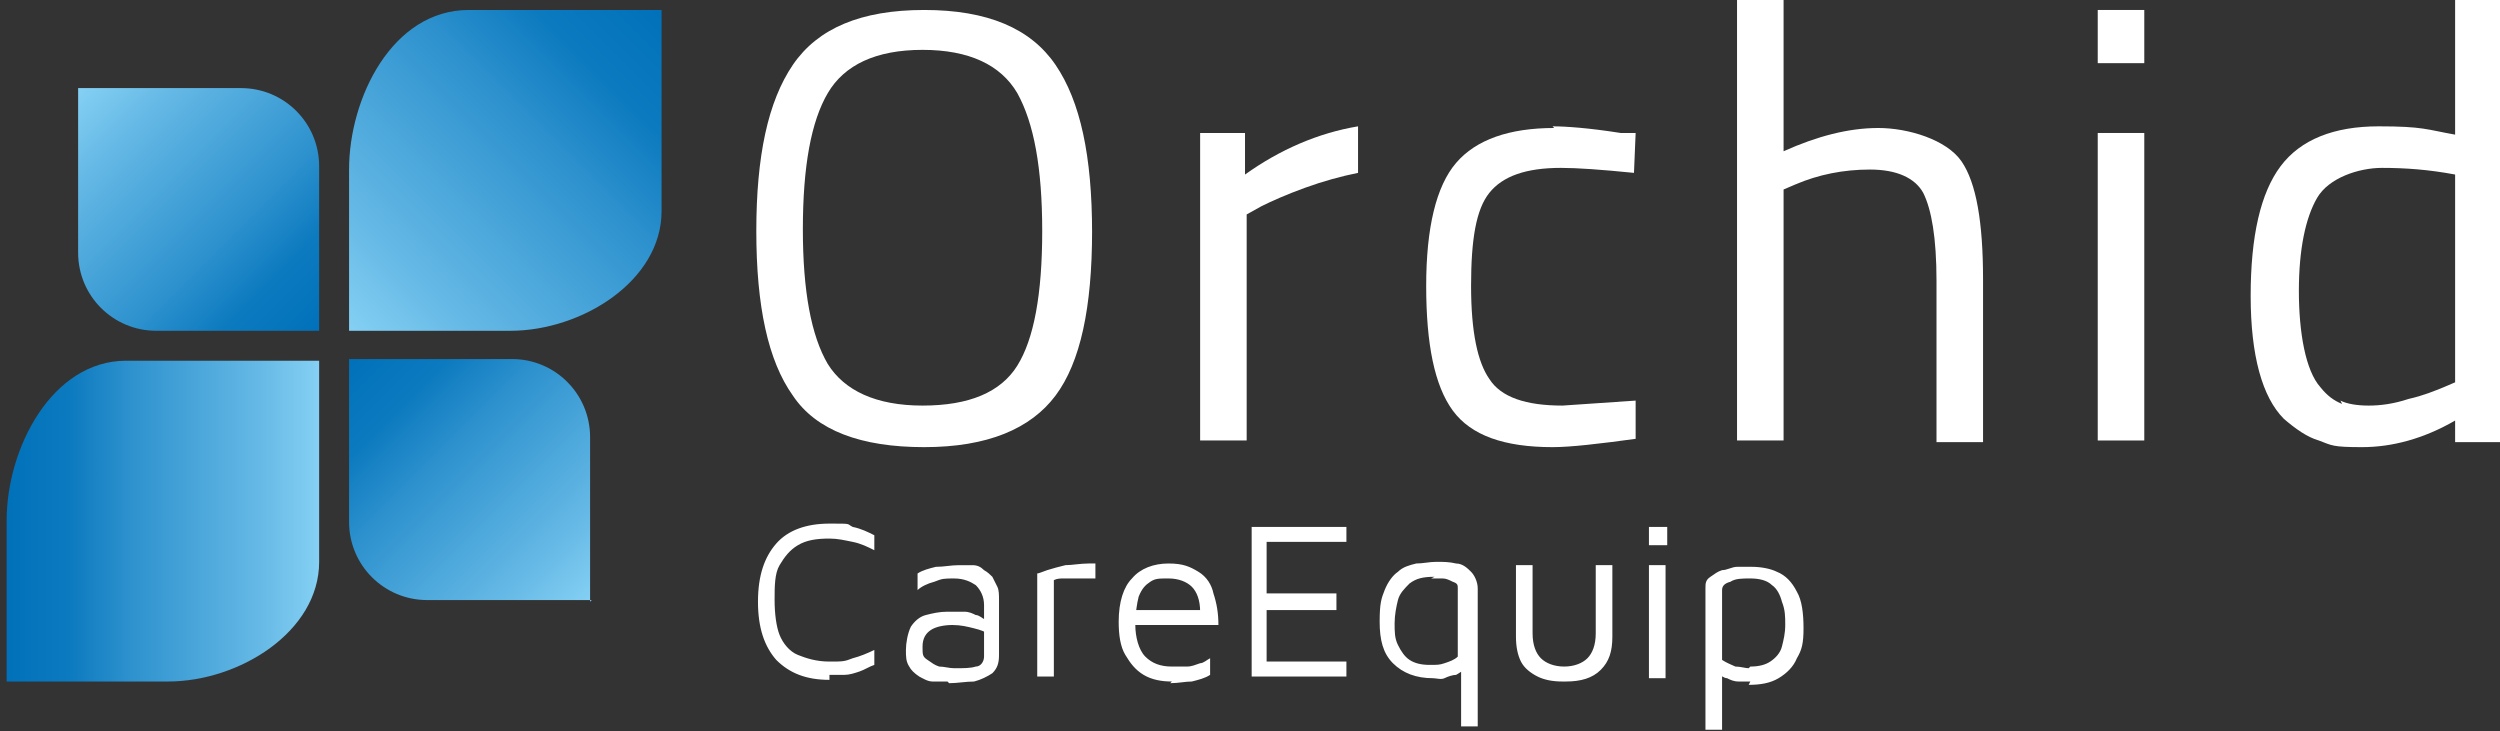 <?xml version="1.0" encoding="UTF-8"?>
<svg id="Layer_1" xmlns="http://www.w3.org/2000/svg" xmlns:xlink="http://www.w3.org/1999/xlink" version="1.1" viewBox="0 0 150.4 44">
  <rect x="0" y="0" width="150.4" height="44" fill="#333333" stroke="none"/>
  <!-- Generator: Adobe Illustrator 30.0.0, SVG Export Plug-In . SVG Version: 2.1.1 Build 123)  -->
  <defs>
    <style>
      .st0 {
        fill: url(#New_Gradient_Swatch_42);
      }

      .st1 {
        fill: url(#New_Gradient_Swatch_41);
      }

      .st2 {
        fill: url(#New_Gradient_Swatch_43);
      }

      .st3 {
        fill: #fff;
      }

      .st4 {
        fill: url(#New_Gradient_Swatch_4);
      }
    </style>
    <linearGradient id="New_Gradient_Swatch_4" data-name="New Gradient Swatch 4" x1="35.5" y1="36.2" x2="21" y2="21.7" gradientUnits="userSpaceOnUse">
      <stop offset="0" stop-color="#85d0f4"/>
      <stop offset=".2" stop-color="#64b8e5"/>
      <stop offset=".6" stop-color="#2e92ce"/>
      <stop offset=".8" stop-color="#0c7abf"/>
      <stop offset="1" stop-color="#0071ba"/>
    </linearGradient>
    <linearGradient id="New_Gradient_Swatch_41" data-name="New Gradient Swatch 4" x1="19.2" y1="31.3" x2=".4" y2="31.3" xlink:href="#New_Gradient_Swatch_4"/>
    <linearGradient id="New_Gradient_Swatch_42" data-name="New Gradient Swatch 4" x1="4.7" y1="5.4" x2="19.2" y2="19.9" xlink:href="#New_Gradient_Swatch_4"/>
    <linearGradient id="New_Gradient_Swatch_43" data-name="New Gradient Swatch 4" x1="20.9" y1="19.8" x2="40" y2=".7" xlink:href="#New_Gradient_Swatch_4"/>
  </defs>
  <g>
    <path class="st4" d="M35.5,36.2v-9.9c0-2.6-2.1-4.7-4.7-4.7h-9.8v9.8c0,2.6,2.1,4.7,4.7,4.7h9.9Z"/>
    <path class="st1" d="M10.1,41c4.3,0,9.1-3,9.1-7.2v-12.1H7.6C3.1,21.7.4,27,.4,31.3v9.7h9.7Z"/>
    <path class="st0" d="M19.2,19.9v-9.9c0-2.6-2.1-4.7-4.7-4.7H4.7v9.9c0,2.6,2.1,4.7,4.7,4.7h9.9Z"/>
    <path class="st2" d="M28.2.6c-4.6,0-7.2,5.3-7.2,9.6v9.7h9.7c4.3,0,9.1-3,9.1-7.2V.6h-11.6Z"/>
  </g>
  <g>
    <path class="st3" d="M65.7,13.9c0,4.6-.7,7.9-2.2,9.9-1.5,2-4.1,3.1-7.9,3.1s-6.5-1-7.9-3.1c-1.5-2.1-2.2-5.4-2.2-9.9s.7-7.8,2.2-10c1.5-2.2,4.1-3.3,7.9-3.3s6.4,1.1,7.9,3.3c1.5,2.2,2.2,5.5,2.2,10.1M48.3,13.8c0,3.7.5,6.4,1.5,8.1,1,1.6,2.9,2.5,5.7,2.5s4.7-.8,5.7-2.4c1-1.6,1.5-4.3,1.5-8.1s-.5-6.5-1.5-8.3c-1-1.7-2.9-2.6-5.7-2.6s-4.7.9-5.7,2.6c-1,1.7-1.5,4.4-1.5,8.2"/>
    <path class="st3" d="M72.2,26.5V8h2.7v2.5c2.1-1.5,4.4-2.5,6.8-2.9v2.8c-1,.2-2.1.5-3.2.9-1.1.4-2,.8-2.6,1.1l-.9.5v13.6h-2.8Z"/>
    <path class="st3" d="M93.4,7.6c.8,0,2.2.1,4.1.4h.9c0,.1-.1,2.4-.1,2.4-2-.2-3.4-.3-4.4-.3-2.1,0-3.5.5-4.3,1.5-.8,1-1.1,2.8-1.1,5.6s.4,4.6,1.1,5.6c.7,1.1,2.2,1.6,4.4,1.6l4.4-.3v2.3c-2.2.3-3.9.5-5,.5-2.9,0-4.9-.7-6-2.2-1.1-1.5-1.6-4-1.6-7.5s.6-6,1.8-7.4c1.2-1.4,3.2-2.1,5.9-2.1"/>
    <path class="st3" d="M107.3,26.5h-2.8V0h2.8v9.1c2-.9,3.9-1.4,5.7-1.4s4.1.7,5,2c.9,1.3,1.3,3.7,1.3,7.1v9.8h-2.8v-9.7c0-2.6-.3-4.3-.8-5.3-.5-.9-1.6-1.4-3.2-1.4s-3.1.3-4.5.9l-.7.3v15.3Z"/>
    <path class="st3" d="M126.2.6h2.8v3.2h-2.8V.6ZM126.2,8h2.8v18.5h-2.8V8Z"/>
    <path class="st3" d="M150.4,0v26.6h-2.7v-1.3c-1.9,1.1-3.8,1.6-5.6,1.6s-1.8-.1-2.6-.4c-.7-.2-1.4-.7-2.1-1.3-1.3-1.3-2-3.8-2-7.4s.6-6.2,1.8-7.8c1.2-1.6,3.2-2.4,5.9-2.4s2.9.2,4.6.5V0h2.7ZM140.8,24.1c.4.2,1,.3,1.7.3s1.5-.1,2.4-.4c.9-.2,1.6-.5,2.1-.7l.7-.3v-12.5c-1.6-.3-3-.4-4.4-.4s-3.2.6-3.9,1.8c-.7,1.2-1.1,3.1-1.1,5.6s.4,4.8,1.3,5.8c.4.5.8.8,1.3,1"/>
  </g>
  <path class="st3" d="M49.9,40.9c-1.4,0-2.4-.4-3.2-1.2-.7-.8-1.1-1.9-1.1-3.5s.4-2.7,1.1-3.5c.7-.8,1.8-1.2,3.2-1.2s1,0,1.4.2c.5.1.9.3,1.3.5v.9c-.4-.2-.8-.4-1.3-.5s-.9-.2-1.4-.2c-.8,0-1.4.1-1.9.4s-.8.7-1.1,1.2-.3,1.3-.3,2.1.1,1.6.3,2.1c.2.5.6,1,1.1,1.2s1.1.4,1.9.4.9,0,1.4-.2c.4-.1.9-.3,1.3-.5v.9c-.3.1-.6.3-.9.4-.3.1-.6.2-.9.2-.3,0-.6,0-.9,0ZM57,41c-.3,0-.6,0-.9,0s-.6-.2-.8-.3c-.3-.2-.5-.4-.6-.6-.2-.3-.2-.6-.2-1s.1-1,.3-1.4c.2-.3.5-.6.9-.7s.8-.2,1.3-.2.7,0,1,0c.3,0,.5.1.7.2.2,0,.4.2.6.3l.2.9c-.2-.2-.5-.3-.9-.4s-.8-.2-1.3-.2-1,.1-1.3.3c-.3.2-.5.5-.5,1s0,.6.3.8.4.3.7.4c.3,0,.6.1.9.1.6,0,1,0,1.3-.1.3,0,.5-.3.5-.6v-3.1c0-.5-.2-.9-.5-1.2-.3-.2-.7-.4-1.3-.4s-.7,0-1.2.2c-.4.1-.8.3-1,.5v-1c.3-.2.7-.3,1.1-.4.5,0,.9-.1,1.4-.1s.6,0,.8,0c.3,0,.5.1.7.3.2.1.4.3.5.4.1.2.2.4.3.6s.1.5.1.8v3.3c0,.5-.1.8-.4,1.1-.3.2-.7.4-1.1.5-.5,0-1,.1-1.5.1ZM62.4,40.8v-6.3c.1,0,.3-.1.6-.2.3-.1.7-.2,1.1-.3.4,0,.9-.1,1.4-.1s.1,0,.2,0c0,0,.1,0,.2,0v.9c-.2,0-.5,0-.7,0s-.4,0-.6,0-.4,0-.6,0-.4,0-.6.1v5.8s-1,0-1,0ZM70.5,41c-.6,0-1.2-.1-1.7-.4-.5-.3-.8-.7-1.1-1.2-.3-.5-.4-1.2-.4-2,0-1.2.3-2.1.8-2.6.5-.6,1.3-.9,2.2-.9s1.3.2,1.8.5.8.8.9,1.3c.2.6.3,1.2.3,1.9h-5.5s0-.9,0-.9h4.8s-.4.1-.4.1c0-.7-.2-1.2-.5-1.5s-.8-.5-1.4-.5-.8,0-1.1.2c-.3.2-.5.4-.7.9-.1.4-.2,1-.2,1.7s.2,1.5.6,1.9c.4.4.9.6,1.6.6s.6,0,.9,0c.3,0,.5-.1.8-.2.2,0,.4-.2.6-.3v1c-.3.2-.7.3-1.1.4-.4,0-.8.1-1.3.1ZM75.3,40.8v-9.1s5.7,0,5.7,0v.9s-4.8,0-4.8,0v3.1s4.2,0,4.2,0v1s-4.2,0-4.2,0v3.1s4.8,0,4.8,0v.9s-5.7,0-5.7,0ZM86.4,33.8c.4,0,.8,0,1.2.1.4,0,.7.3.9.5.2.2.4.6.4,1v8.3s-1,0-1,0v-3.7s.3.3.3.3c-.2,0-.4.2-.6.3-.2,0-.5.1-.7.2s-.5,0-.7,0c-1,0-1.8-.3-2.4-.9-.6-.6-.8-1.4-.8-2.5s.1-1.4.3-1.9c.2-.5.5-.9.8-1.1.3-.3.7-.4,1.1-.5.4,0,.8-.1,1.2-.1ZM86.3,34.7c-.7,0-1.1.1-1.5.4-.3.3-.6.6-.7,1-.1.4-.2.9-.2,1.4s0,.9.2,1.3.4.7.7.9c.3.2.7.3,1.2.3s.6,0,.9-.1.6-.2.8-.4v-4.1c0-.2,0-.3-.3-.4-.2-.1-.4-.2-.6-.2-.2,0-.5,0-.7,0ZM94,41c-.6,0-1.1-.1-1.5-.3-.4-.2-.8-.5-1-.9-.2-.4-.3-.9-.3-1.5v-4.3s1,0,1,0v4.1c0,.7.2,1.2.5,1.5s.8.5,1.4.5,1.1-.2,1.4-.5.5-.8.5-1.5v-4.1s1,0,1,0v4.3c0,.9-.2,1.5-.7,2-.5.5-1.2.7-2.1.7ZM99.2,32.8v-1.1s1.1,0,1.1,0v1.1s-1.1,0-1.1,0ZM99.2,40.8v-6.8s1,0,1,0v6.8s-1,0-1,0ZM105.3,41c-.2,0-.4,0-.7,0s-.5-.1-.7-.2c-.2,0-.4-.2-.6-.3l.3-.3v3.7s-1,0-1,0v-8.5c0-.3,0-.5.3-.7s.4-.3.7-.4c.3,0,.6-.2.9-.2s.6,0,.9,0c.5,0,1.1.1,1.5.3.5.2.9.6,1.2,1.2.3.5.4,1.3.4,2.2s-.1,1.3-.4,1.8c-.2.5-.6.9-1.1,1.2-.5.3-1.1.4-1.8.4ZM105.3,40.1c.5,0,.9-.1,1.2-.3.3-.2.6-.5.7-.9s.2-.8.2-1.3,0-.9-.2-1.4c-.1-.4-.3-.8-.6-1-.3-.3-.8-.4-1.3-.4s-.9,0-1.2.2c-.4.1-.5.3-.5.5v4.2c.3.2.6.3.8.4.3,0,.6.1.8.1Z"/>
</svg>